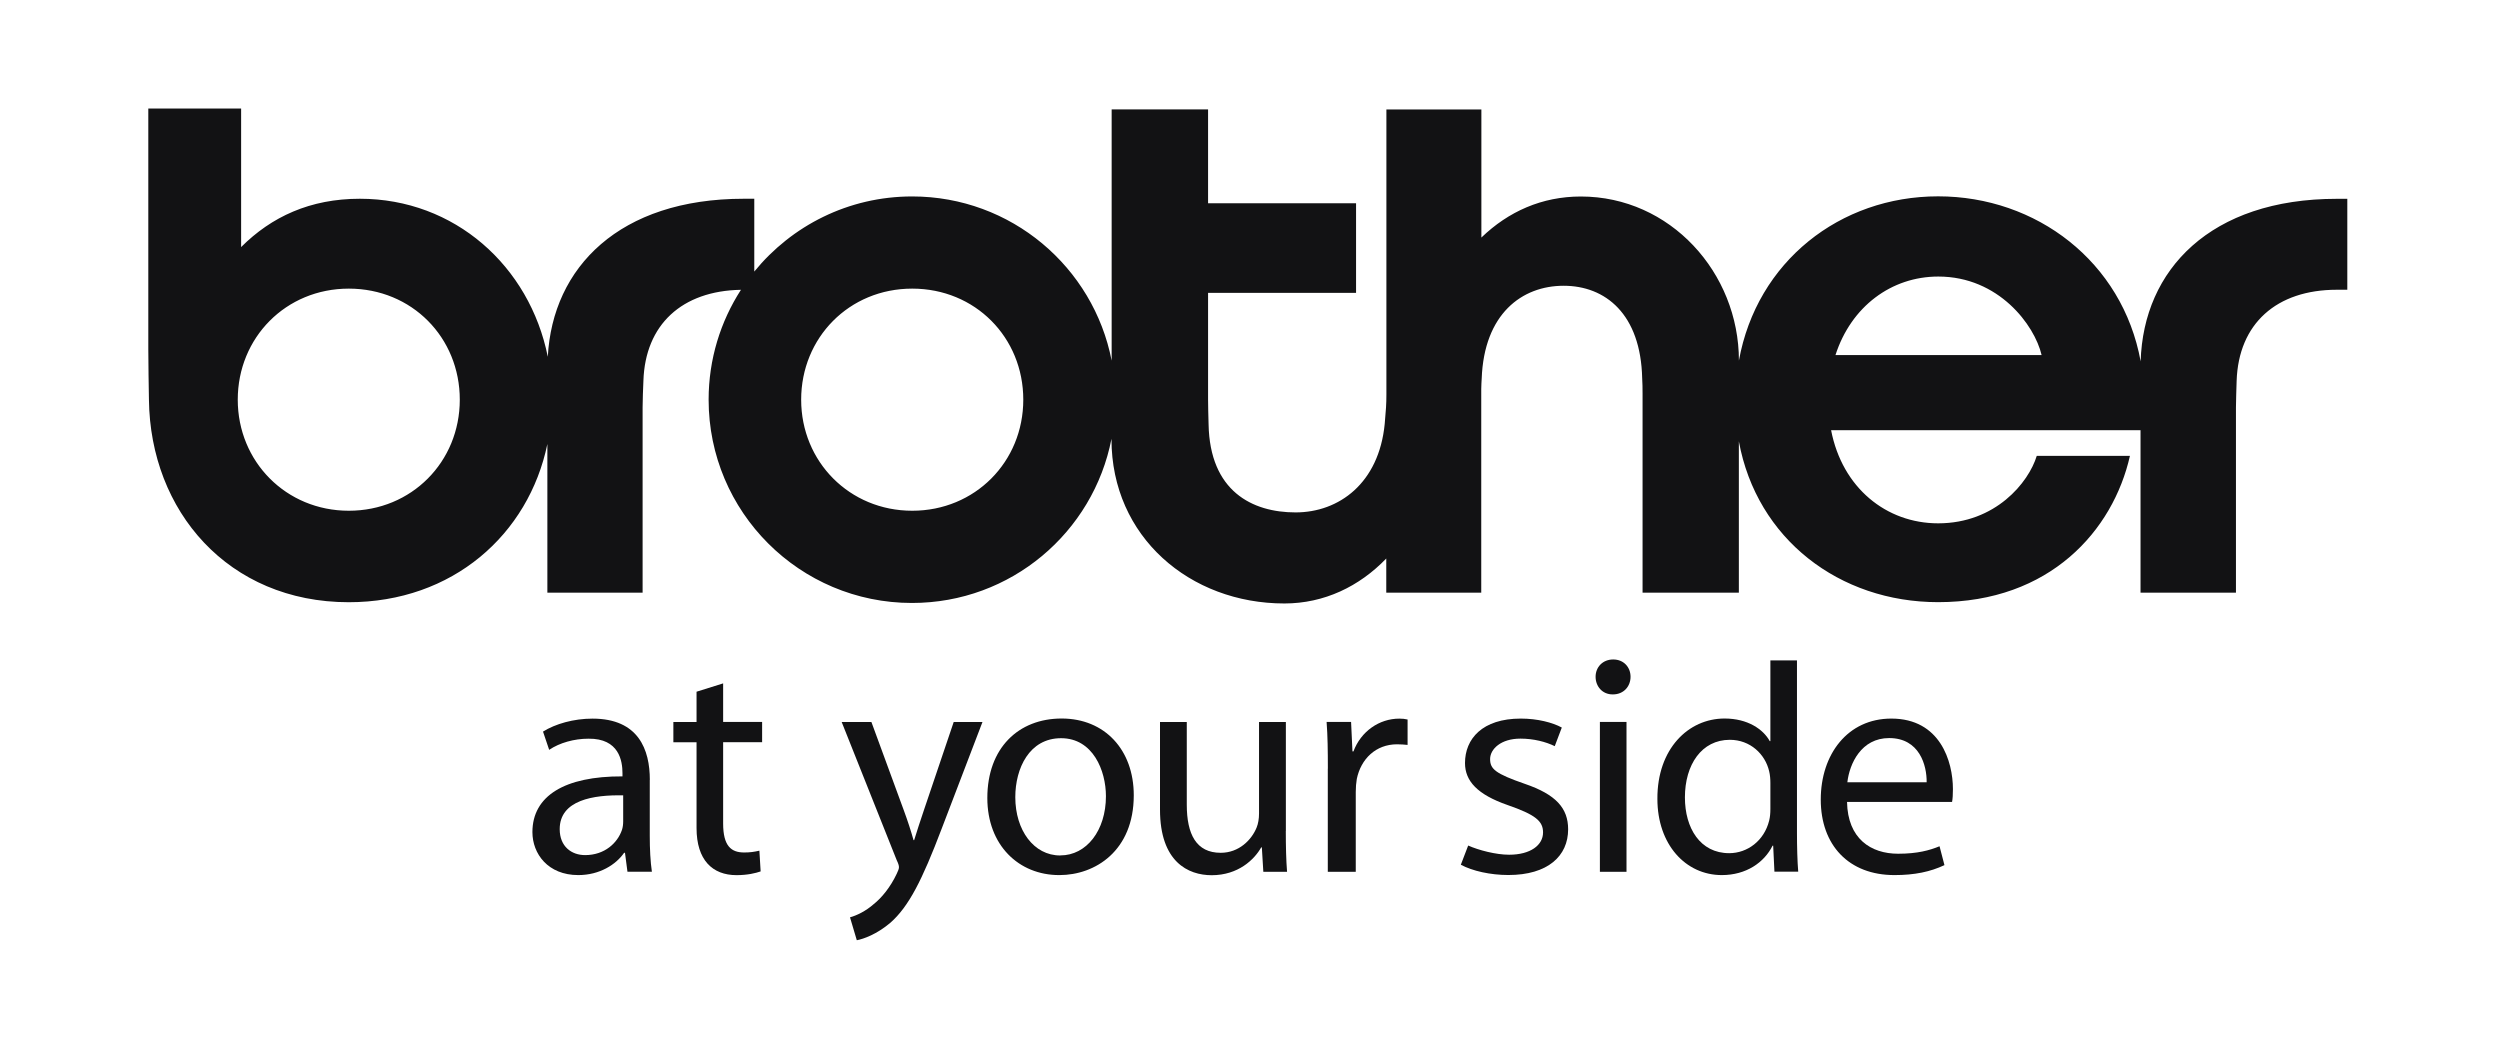 <svg width="118" height="50" viewBox="0 0 118 50" fill="none" xmlns="http://www.w3.org/2000/svg">
<path d="M16.455 28.425C21.367 28.425 24.951 25.227 25.836 20.958V27.975H30.331V19.23C30.331 18.83 30.354 18.389 30.369 17.98C30.451 15.317 32.194 13.726 34.973 13.679C34.008 15.176 33.447 16.954 33.447 18.865C33.447 24.166 37.745 28.46 43.045 28.46C47.717 28.46 51.603 25.13 52.462 20.711V20.732C52.462 25.341 56.169 28.484 60.622 28.484C62.504 28.484 64.165 27.678 65.432 26.361V27.975H69.915V18.354C69.918 18.174 69.927 18.021 69.936 17.871C70.047 14.814 71.835 13.488 73.804 13.488C75.774 13.488 77.444 14.82 77.511 17.857C77.526 18.118 77.529 18.292 77.529 18.592V27.975H82.074V20.829C82.918 25.444 86.822 28.422 91.481 28.422C96.755 28.422 99.736 25.044 100.533 21.517H96.135C95.753 22.772 94.192 24.701 91.481 24.701C89.035 24.701 86.954 23.028 86.428 20.305H101.033V27.975H105.537V19.23C105.537 18.83 105.56 18.389 105.569 17.98C105.657 15.273 107.453 13.676 110.299 13.676H110.793V9.384H110.299C104.337 9.384 101.165 12.727 101.039 17.057C100.18 12.345 96.112 9.267 91.481 9.267C86.851 9.267 82.924 12.342 82.077 17.019C82.074 12.865 78.832 9.275 74.616 9.275C72.781 9.275 71.194 9.984 69.921 11.213V5.166H65.438V18.627C65.438 19.068 65.417 19.353 65.358 20.012C65.085 22.804 63.203 24.186 61.151 24.186C59.1 24.186 57.103 23.181 57.045 20.026C57.033 19.479 57.021 19.253 57.021 18.865V13.823H64.006V9.593H57.021V5.163H52.47V17.022C51.612 12.606 47.725 9.272 43.054 9.272C40.047 9.272 37.366 10.654 35.602 12.818V9.381H35.105C29.243 9.381 26.08 12.612 25.856 16.84C24.998 12.559 21.458 9.381 16.984 9.381C14.638 9.381 12.812 10.231 11.381 11.662V5.124H7V16.484C7 17.322 7.021 18.11 7.03 18.865C7.089 24.116 10.769 28.425 16.464 28.425M91.487 13.053C94.333 13.053 96.032 15.337 96.364 16.76H86.634C87.372 14.47 89.274 13.053 91.487 13.053ZM43.057 13.623C46.032 13.623 48.299 15.928 48.299 18.865C48.299 21.802 46.017 24.107 43.057 24.107C40.097 24.107 37.815 21.79 37.815 18.865C37.815 15.94 40.079 13.623 43.057 13.623ZM16.464 13.623C19.439 13.623 21.702 15.928 21.702 18.865C21.702 21.802 19.424 24.107 16.464 24.107C13.503 24.107 11.222 21.79 11.222 18.865C11.222 15.94 13.489 13.623 16.464 13.623Z" fill="#121214"/>
<path d="M29.414 38.767C29.414 38.9 29.399 39.047 29.355 39.176C29.149 39.776 28.552 40.361 27.617 40.361C26.977 40.361 26.418 39.958 26.418 39.135C26.418 37.762 28.011 37.512 29.414 37.541V38.767ZM30.672 36.809C30.672 35.392 30.146 33.919 27.967 33.919C27.076 33.919 26.215 34.166 25.63 34.531L25.921 35.392C26.418 35.057 27.106 34.866 27.776 34.866C29.223 34.851 29.381 35.916 29.381 36.501V36.645C26.65 36.633 25.13 37.568 25.13 39.276C25.13 40.296 25.862 41.304 27.294 41.304C28.302 41.304 29.076 40.807 29.458 40.252H29.499L29.616 41.145H30.769C30.698 40.663 30.669 40.067 30.669 39.452V36.806L30.672 36.809Z" fill="#121214"/>
<path d="M34.132 32.252V34.075H35.972V35.033H34.132V38.867C34.132 39.937 34.514 40.237 35.123 40.237C35.405 40.237 35.599 40.208 35.843 40.152L35.902 41.131C35.675 41.21 35.285 41.307 34.764 41.307C33.627 41.307 32.877 40.593 32.877 39.084V35.036H31.783V34.078H32.877V32.649L34.135 32.255L34.132 32.252Z" fill="#121214"/>
<path d="M41.129 34.075L42.663 38.256C42.837 38.726 43.002 39.232 43.119 39.655H43.148C43.281 39.232 43.437 38.738 43.613 38.226L45.015 34.078H46.373L44.445 39.12C43.525 41.542 42.899 42.786 42.02 43.559C41.379 44.1 40.764 44.318 40.441 44.379L40.12 43.298C40.441 43.209 40.864 43.007 41.246 42.669C41.596 42.392 42.02 41.895 42.328 41.237C42.387 41.105 42.431 41.019 42.431 40.931C42.431 40.858 42.402 40.758 42.328 40.608L39.727 34.078H41.129V34.075Z" fill="#121214"/>
<path d="M50.039 40.378C48.799 40.378 47.922 39.191 47.922 37.627C47.922 36.269 48.581 34.843 50.083 34.843C51.586 34.843 52.2 36.371 52.2 37.58C52.2 39.203 51.28 40.375 50.051 40.375H50.036M50.007 41.304C51.685 41.304 53.514 40.167 53.514 37.536C53.514 35.389 52.141 33.914 50.11 33.914C48.078 33.914 46.602 35.301 46.602 37.665C46.602 39.902 48.093 41.304 49.992 41.304H50.007Z" fill="#121214"/>
<path d="M60.69 39.22C60.69 39.949 60.705 40.593 60.749 41.149H59.629L59.559 39.996H59.529C59.209 40.566 58.447 41.31 57.192 41.31C56.081 41.31 54.752 40.681 54.752 38.215V34.078H56.016V37.98C56.016 39.379 56.463 40.252 57.618 40.252C58.48 40.252 59.076 39.643 59.312 39.061C59.385 38.885 59.426 38.65 59.426 38.403V34.078H60.693V39.223L60.69 39.22Z" fill="#121214"/>
<path d="M62.675 36.28C62.675 35.448 62.666 34.734 62.616 34.075H63.771L63.836 35.466H63.883C64.236 34.516 65.106 33.919 66.049 33.919C66.196 33.919 66.308 33.931 66.438 33.961V35.16C66.279 35.145 66.132 35.131 65.941 35.131C64.941 35.131 64.236 35.819 64.041 36.765C64.009 36.953 63.992 37.162 63.992 37.38V41.148H62.672V36.283L62.675 36.28Z" fill="#121214"/>
<path d="M69.301 39.911C69.792 40.128 70.603 40.343 71.23 40.343C72.241 40.343 72.832 39.89 72.832 39.291C72.832 38.758 72.482 38.456 71.147 37.994C69.742 37.503 69.148 36.871 69.148 36.016C69.148 34.878 69.96 33.917 71.782 33.917C72.57 33.917 73.279 34.102 73.717 34.34L73.384 35.219C72.964 35.013 72.385 34.863 71.762 34.863C70.844 34.863 70.333 35.357 70.333 35.828C70.333 36.298 70.58 36.515 71.973 36.998C73.44 37.5 74.016 38.144 74.016 39.144C74.016 40.399 73.061 41.301 71.194 41.301C70.345 41.301 69.498 41.11 68.951 40.816L69.301 39.902V39.911Z" fill="#121214"/>
<path d="M75.515 41.149V34.075H76.771V41.149H75.515ZM76.115 32.776C75.633 32.776 75.312 32.4 75.312 31.944C75.312 31.488 75.648 31.127 76.144 31.127C76.641 31.127 76.962 31.494 76.962 31.944C76.962 32.394 76.641 32.776 76.13 32.776H76.115Z" fill="#121214"/>
<path d="M83.562 38.182C83.562 38.385 83.547 38.564 83.503 38.738C83.268 39.684 82.477 40.27 81.619 40.27C80.246 40.27 79.528 39.085 79.528 37.638C79.528 36.089 80.319 34.919 81.648 34.919C82.612 34.919 83.315 35.595 83.503 36.398C83.547 36.574 83.562 36.777 83.562 36.95V38.179M83.562 31.174V34.981H83.532C83.227 34.425 82.495 33.914 81.401 33.914C79.69 33.914 78.217 35.345 78.229 37.709C78.229 39.858 79.558 41.304 81.269 41.304C82.424 41.304 83.271 40.708 83.665 39.917H83.694L83.753 41.143H84.876C84.835 40.66 84.817 39.943 84.817 39.317V31.171H83.562V31.174Z" fill="#121214"/>
<path d="M87.195 36.924C87.298 36.036 87.854 34.837 89.168 34.837C90.6 34.837 90.949 36.124 90.938 36.924H87.195ZM92.137 37.853C92.166 37.706 92.178 37.506 92.178 37.245C92.178 35.945 91.579 33.917 89.271 33.917C87.213 33.917 85.94 35.598 85.94 37.741C85.94 39.884 87.254 41.304 89.418 41.304C90.373 41.304 91.111 41.148 91.778 40.834L91.546 39.943C91.082 40.134 90.511 40.296 89.591 40.296C88.306 40.296 87.21 39.587 87.18 37.85H92.134L92.137 37.853Z" fill="#121214"/>
</svg>